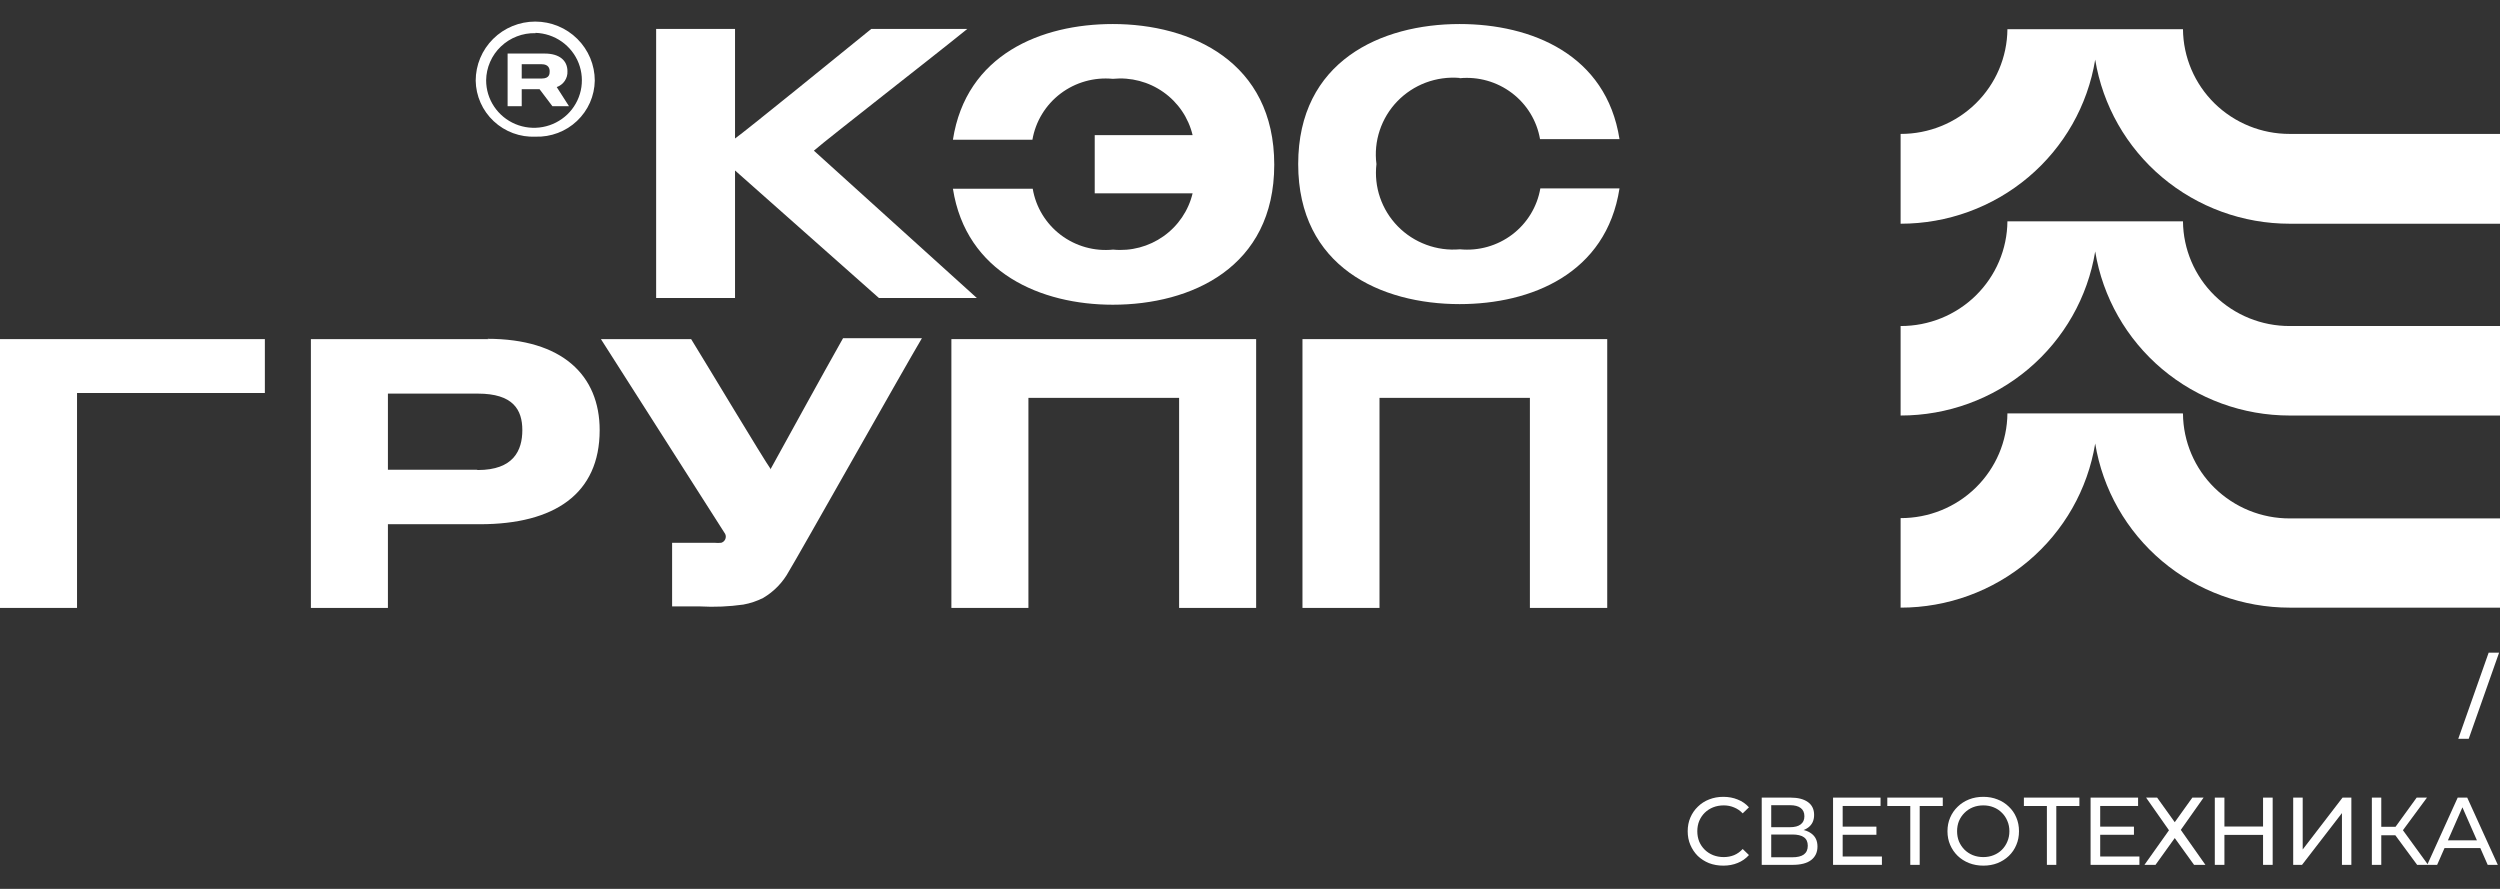 <?xml version="1.0" encoding="UTF-8"?> <svg xmlns="http://www.w3.org/2000/svg" width="90" height="32" viewBox="0 0 90 32" fill="none"><rect x="0" y="0" width="90" height="32" fill="#333333" stroke="none"/> <g clip-path="url(#clip0_330_208)"> <path d="M26.461 6.137L31.642 10.729H35.167L29.3 5.424C29.842 4.953 33.609 2.027 34.824 1.041H31.366C30.262 1.939 26.792 4.756 26.461 4.986C26.461 4.712 26.461 1.983 26.461 1.041H23.621V10.729H26.461V6.137Z" fill="white"></path> <path d="M52.546 2.816C53.218 2.751 53.891 2.941 54.428 3.348C54.965 3.754 55.327 4.347 55.441 5.008H58.302C57.827 1.961 55.131 0.865 52.546 0.865C49.718 0.865 46.735 2.202 46.735 5.907C46.735 9.611 49.718 10.948 52.546 10.948C55.12 10.948 57.827 9.852 58.302 6.783H55.452C55.338 7.444 54.976 8.037 54.439 8.444C53.902 8.85 53.23 9.04 52.557 8.975C52.146 9.011 51.732 8.955 51.345 8.811C50.958 8.668 50.608 8.442 50.321 8.148C50.033 7.854 49.815 7.501 49.682 7.113C49.549 6.726 49.505 6.313 49.552 5.907C49.499 5.498 49.54 5.083 49.67 4.693C49.8 4.302 50.016 3.944 50.303 3.647C50.59 3.35 50.94 3.12 51.328 2.974C51.717 2.829 52.133 2.771 52.546 2.805" fill="white"></path> <path d="M40.061 0.865C37.487 0.865 34.78 1.961 34.305 5.03H37.167C37.281 4.369 37.643 3.776 38.18 3.369C38.717 2.963 39.389 2.773 40.061 2.838C40.707 2.773 41.354 2.943 41.882 3.316C42.411 3.689 42.785 4.239 42.934 4.865H39.41V6.959H42.934C42.785 7.583 42.413 8.132 41.886 8.505C41.36 8.878 40.716 9.049 40.072 8.986C39.4 9.054 38.726 8.865 38.188 8.458C37.651 8.051 37.289 7.456 37.178 6.794H34.305C34.78 9.83 37.487 10.97 40.061 10.97C42.879 10.97 45.873 9.633 45.873 5.929C45.873 2.224 42.879 0.865 40.061 0.865Z" fill="white"></path> <path d="M17.589 12.208H11.192V21.886H13.965V18.872H17.28C19.964 18.872 21.588 17.776 21.588 15.485C21.588 13.512 20.241 12.197 17.545 12.197M17.158 16.91H13.965V14.17H17.202C18.473 14.17 18.804 14.751 18.804 15.485C18.804 16.219 18.484 16.921 17.202 16.921" fill="white"></path> <path d="M34.25 21.885H37.023V14.323H42.448V21.885H45.221V12.208H34.25V21.885Z" fill="white"></path> <path d="M46.889 21.885H49.662V14.323H55.076V21.885H57.86V12.208H46.889V21.885Z" fill="white"></path> <path d="M18.782 3.21H19.423L19.887 3.824H20.484L20.042 3.134C20.16 3.093 20.262 3.016 20.331 2.913C20.401 2.81 20.435 2.688 20.428 2.564C20.428 2.18 20.141 1.928 19.611 1.928H18.274V3.824H18.782V3.21ZM18.782 2.312H19.5C19.755 2.312 19.788 2.476 19.788 2.564C19.788 2.652 19.788 2.827 19.5 2.827H18.782V2.312Z" fill="white"></path> <path d="M19.279 4.92C19.553 4.929 19.826 4.883 20.083 4.786C20.339 4.689 20.573 4.543 20.771 4.355C20.97 4.167 21.129 3.942 21.239 3.693C21.349 3.444 21.407 3.175 21.412 2.904C21.412 2.34 21.186 1.799 20.784 1.4C20.382 1.001 19.837 0.777 19.268 0.777C18.7 0.777 18.155 1.001 17.753 1.4C17.351 1.799 17.125 2.34 17.125 2.904C17.129 3.177 17.189 3.448 17.3 3.698C17.411 3.949 17.572 4.175 17.773 4.363C17.974 4.551 18.21 4.697 18.469 4.793C18.728 4.889 19.003 4.932 19.279 4.92M19.279 1.183C19.618 1.194 19.945 1.303 20.221 1.497C20.497 1.692 20.71 1.962 20.832 2.275C20.954 2.589 20.98 2.93 20.908 3.258C20.835 3.586 20.667 3.886 20.424 4.12C20.18 4.353 19.873 4.511 19.541 4.572C19.208 4.634 18.864 4.597 18.552 4.466C18.241 4.335 17.975 4.116 17.788 3.836C17.601 3.557 17.501 3.228 17.501 2.893C17.503 2.665 17.552 2.44 17.643 2.231C17.734 2.021 17.866 1.832 18.032 1.674C18.198 1.516 18.393 1.392 18.607 1.31C18.821 1.227 19.05 1.188 19.279 1.194" fill="white"></path> <path d="M82.432 4.821C81.419 4.824 80.446 4.429 79.725 3.723C79.005 3.017 78.596 2.056 78.587 1.051H72.267C72.259 2.056 71.849 3.017 71.129 3.723C70.409 4.429 69.436 4.824 68.422 4.821V8.054C70.107 8.055 71.737 7.461 73.02 6.379C74.304 5.297 75.157 3.797 75.427 2.147C75.698 3.797 76.551 5.297 77.834 6.379C79.118 7.461 80.747 8.055 82.432 8.054H90V4.821H82.432Z" fill="white"></path> <path d="M78.576 7.967H72.267C72.259 8.972 71.849 9.932 71.129 10.639C70.409 11.345 69.436 11.74 68.422 11.737V14.959C70.107 14.96 71.737 14.366 73.02 13.284C74.304 12.201 75.157 10.701 75.427 9.052C75.698 10.701 76.551 12.201 77.834 13.284C79.118 14.366 80.747 14.96 82.432 14.959H90V11.737H82.432C81.419 11.74 80.446 11.345 79.725 10.639C79.005 9.932 78.596 8.972 78.587 7.967" fill="white"></path> <path d="M78.576 14.882H72.267C72.259 15.887 71.849 16.848 71.129 17.554C70.409 18.261 69.436 18.655 68.422 18.652V21.875C70.107 21.875 71.737 21.281 73.02 20.199C74.304 19.117 75.157 17.617 75.427 15.967C75.698 17.617 76.551 19.117 77.834 20.199C79.118 21.281 80.747 21.875 82.432 21.875H90V18.663H82.432C81.419 18.666 80.446 18.271 79.725 17.565C79.005 16.859 78.596 15.898 78.587 14.893" fill="white"></path> <path d="M0 21.885H2.773V14.148H9.535V12.208H0V21.885Z" fill="white"></path> <path d="M27.753 16.899C27.499 16.548 25.477 13.173 24.881 12.208H21.633C22.373 13.359 26.052 19.146 26.107 19.222C26.121 19.252 26.129 19.285 26.129 19.318C26.129 19.351 26.122 19.384 26.109 19.414C26.095 19.444 26.075 19.471 26.05 19.493C26.025 19.514 25.996 19.531 25.964 19.54C25.883 19.549 25.801 19.549 25.721 19.54H24.196V21.831H25.201C25.721 21.86 26.243 21.838 26.759 21.765C27.009 21.72 27.251 21.639 27.477 21.524C27.869 21.292 28.19 20.959 28.405 20.559C28.66 20.154 32.526 13.293 33.189 12.175H30.35C29.51 13.666 28.582 15.364 27.753 16.866" fill="white"></path> <path d="M88.497 26.598H88.873L89.967 23.497H89.591L88.497 26.598Z" fill="white"></path> <path d="M62.038 31.163C61.853 31.163 61.682 31.133 61.525 31.073C61.371 31.011 61.236 30.924 61.12 30.814C61.007 30.701 60.918 30.569 60.854 30.419C60.789 30.269 60.757 30.104 60.757 29.924C60.757 29.745 60.789 29.58 60.854 29.43C60.918 29.28 61.008 29.15 61.124 29.039C61.239 28.926 61.374 28.839 61.529 28.779C61.686 28.717 61.856 28.686 62.041 28.686C62.228 28.686 62.4 28.718 62.557 28.783C62.716 28.845 62.851 28.939 62.962 29.063L62.737 29.281C62.645 29.184 62.541 29.113 62.425 29.067C62.31 29.018 62.187 28.994 62.055 28.994C61.919 28.994 61.792 29.017 61.674 29.063C61.559 29.109 61.458 29.174 61.373 29.257C61.288 29.34 61.221 29.439 61.172 29.554C61.126 29.667 61.103 29.791 61.103 29.924C61.103 30.058 61.126 30.183 61.172 30.298C61.221 30.411 61.288 30.509 61.373 30.592C61.458 30.675 61.559 30.74 61.674 30.786C61.792 30.832 61.919 30.855 62.055 30.855C62.187 30.855 62.31 30.832 62.425 30.786C62.541 30.738 62.645 30.664 62.737 30.564L62.962 30.782C62.851 30.907 62.716 31.002 62.557 31.066C62.4 31.131 62.227 31.163 62.038 31.163Z" fill="white"></path> <path d="M63.422 31.135V28.714H64.463C64.727 28.714 64.933 28.767 65.083 28.873C65.233 28.979 65.308 29.134 65.308 29.336C65.308 29.535 65.237 29.687 65.093 29.793C64.95 29.897 64.762 29.949 64.529 29.949L64.591 29.845C64.862 29.845 65.068 29.899 65.211 30.008C65.356 30.114 65.429 30.269 65.429 30.475C65.429 30.682 65.353 30.845 65.201 30.962C65.051 31.078 64.827 31.135 64.529 31.135H63.422ZM63.764 30.862H64.522C64.707 30.862 64.845 30.829 64.938 30.762C65.032 30.692 65.08 30.588 65.08 30.447C65.08 30.306 65.032 30.204 64.938 30.139C64.845 30.074 64.707 30.042 64.522 30.042H63.764V30.862ZM63.764 29.779H64.439C64.608 29.779 64.736 29.746 64.823 29.679C64.913 29.612 64.958 29.514 64.958 29.385C64.958 29.253 64.913 29.154 64.823 29.087C64.736 29.02 64.608 28.987 64.439 28.987H63.764V29.779Z" fill="white"></path> <path d="M66.305 29.759H67.551V30.052H66.305V29.759ZM66.336 30.834H67.749V31.135H65.99V28.714H67.7V29.015H66.336V30.834Z" fill="white"></path> <path d="M68.77 31.135V28.925L68.856 29.015H67.943V28.714H69.94V29.015H69.026L69.109 28.925V31.135H68.77Z" fill="white"></path> <path d="M71.4 31.163C71.215 31.163 71.043 31.132 70.884 31.07C70.727 31.007 70.591 30.921 70.476 30.81C70.36 30.697 70.27 30.566 70.206 30.416C70.141 30.266 70.109 30.102 70.109 29.924C70.109 29.747 70.141 29.583 70.206 29.433C70.27 29.283 70.36 29.153 70.476 29.042C70.591 28.929 70.727 28.842 70.884 28.779C71.041 28.717 71.213 28.686 71.4 28.686C71.585 28.686 71.754 28.717 71.909 28.779C72.066 28.839 72.202 28.926 72.317 29.039C72.435 29.15 72.525 29.28 72.587 29.43C72.652 29.58 72.684 29.745 72.684 29.924C72.684 30.104 72.652 30.269 72.587 30.419C72.525 30.569 72.435 30.701 72.317 30.814C72.202 30.924 72.066 31.011 71.909 31.073C71.754 31.133 71.585 31.163 71.4 31.163ZM71.4 30.855C71.534 30.855 71.657 30.832 71.77 30.786C71.886 30.74 71.985 30.675 72.068 30.592C72.153 30.507 72.219 30.408 72.265 30.295C72.314 30.182 72.338 30.058 72.338 29.924C72.338 29.791 72.314 29.667 72.265 29.554C72.219 29.441 72.153 29.343 72.068 29.26C71.985 29.175 71.886 29.109 71.77 29.063C71.657 29.017 71.534 28.994 71.4 28.994C71.264 28.994 71.138 29.017 71.023 29.063C70.91 29.109 70.81 29.175 70.725 29.26C70.64 29.343 70.573 29.441 70.524 29.554C70.478 29.667 70.455 29.791 70.455 29.924C70.455 30.058 70.478 30.182 70.524 30.295C70.573 30.408 70.64 30.507 70.725 30.592C70.81 30.675 70.91 30.74 71.023 30.786C71.138 30.832 71.264 30.855 71.4 30.855Z" fill="white"></path> <path d="M73.688 31.135V28.925L73.774 29.015H72.86V28.714H74.858V29.015H73.944L74.027 28.925V31.135H73.688Z" fill="white"></path> <path d="M75.576 29.759H76.822V30.052H75.576V29.759ZM75.607 30.834H77.019V31.135H75.261V28.714H76.971V29.015H75.607V30.834Z" fill="white"></path> <path d="M77.259 28.714H77.657L78.291 29.599L78.924 28.714H79.329L78.509 29.876L79.395 31.135H78.986L78.291 30.17L77.598 31.135H77.2L78.083 29.89L77.259 28.714Z" fill="white"></path> <path d="M81.47 28.714H81.816V31.135H81.47V28.714ZM80.079 31.135H79.733V28.714H80.079V31.135ZM81.501 30.056H80.044V29.755H81.501V30.056Z" fill="white"></path> <path d="M82.555 31.135V28.714H82.897V30.582L84.331 28.714H84.649V31.135H84.31V29.271L82.873 31.135H82.555Z" fill="white"></path> <path d="M87.017 31.135L86.138 29.942L86.419 29.769L87.412 31.135H87.017ZM85.387 31.135V28.714H85.726V31.135H85.387ZM85.623 30.07V29.765H86.408V30.07H85.623ZM86.45 29.963L86.131 29.914L87 28.714H87.371L86.45 29.963Z" fill="white"></path> <path d="M87.38 31.135L88.477 28.714H88.82L89.921 31.135H89.557L88.578 28.907H88.716L87.737 31.135H87.38ZM87.847 30.53L87.941 30.253H89.305L89.405 30.53H87.847Z" fill="white"></path> </g> <defs> <clipPath id="clip0_330_208"> <rect width="90" height="32" fill="white"></rect> </clipPath> </defs> </svg> 